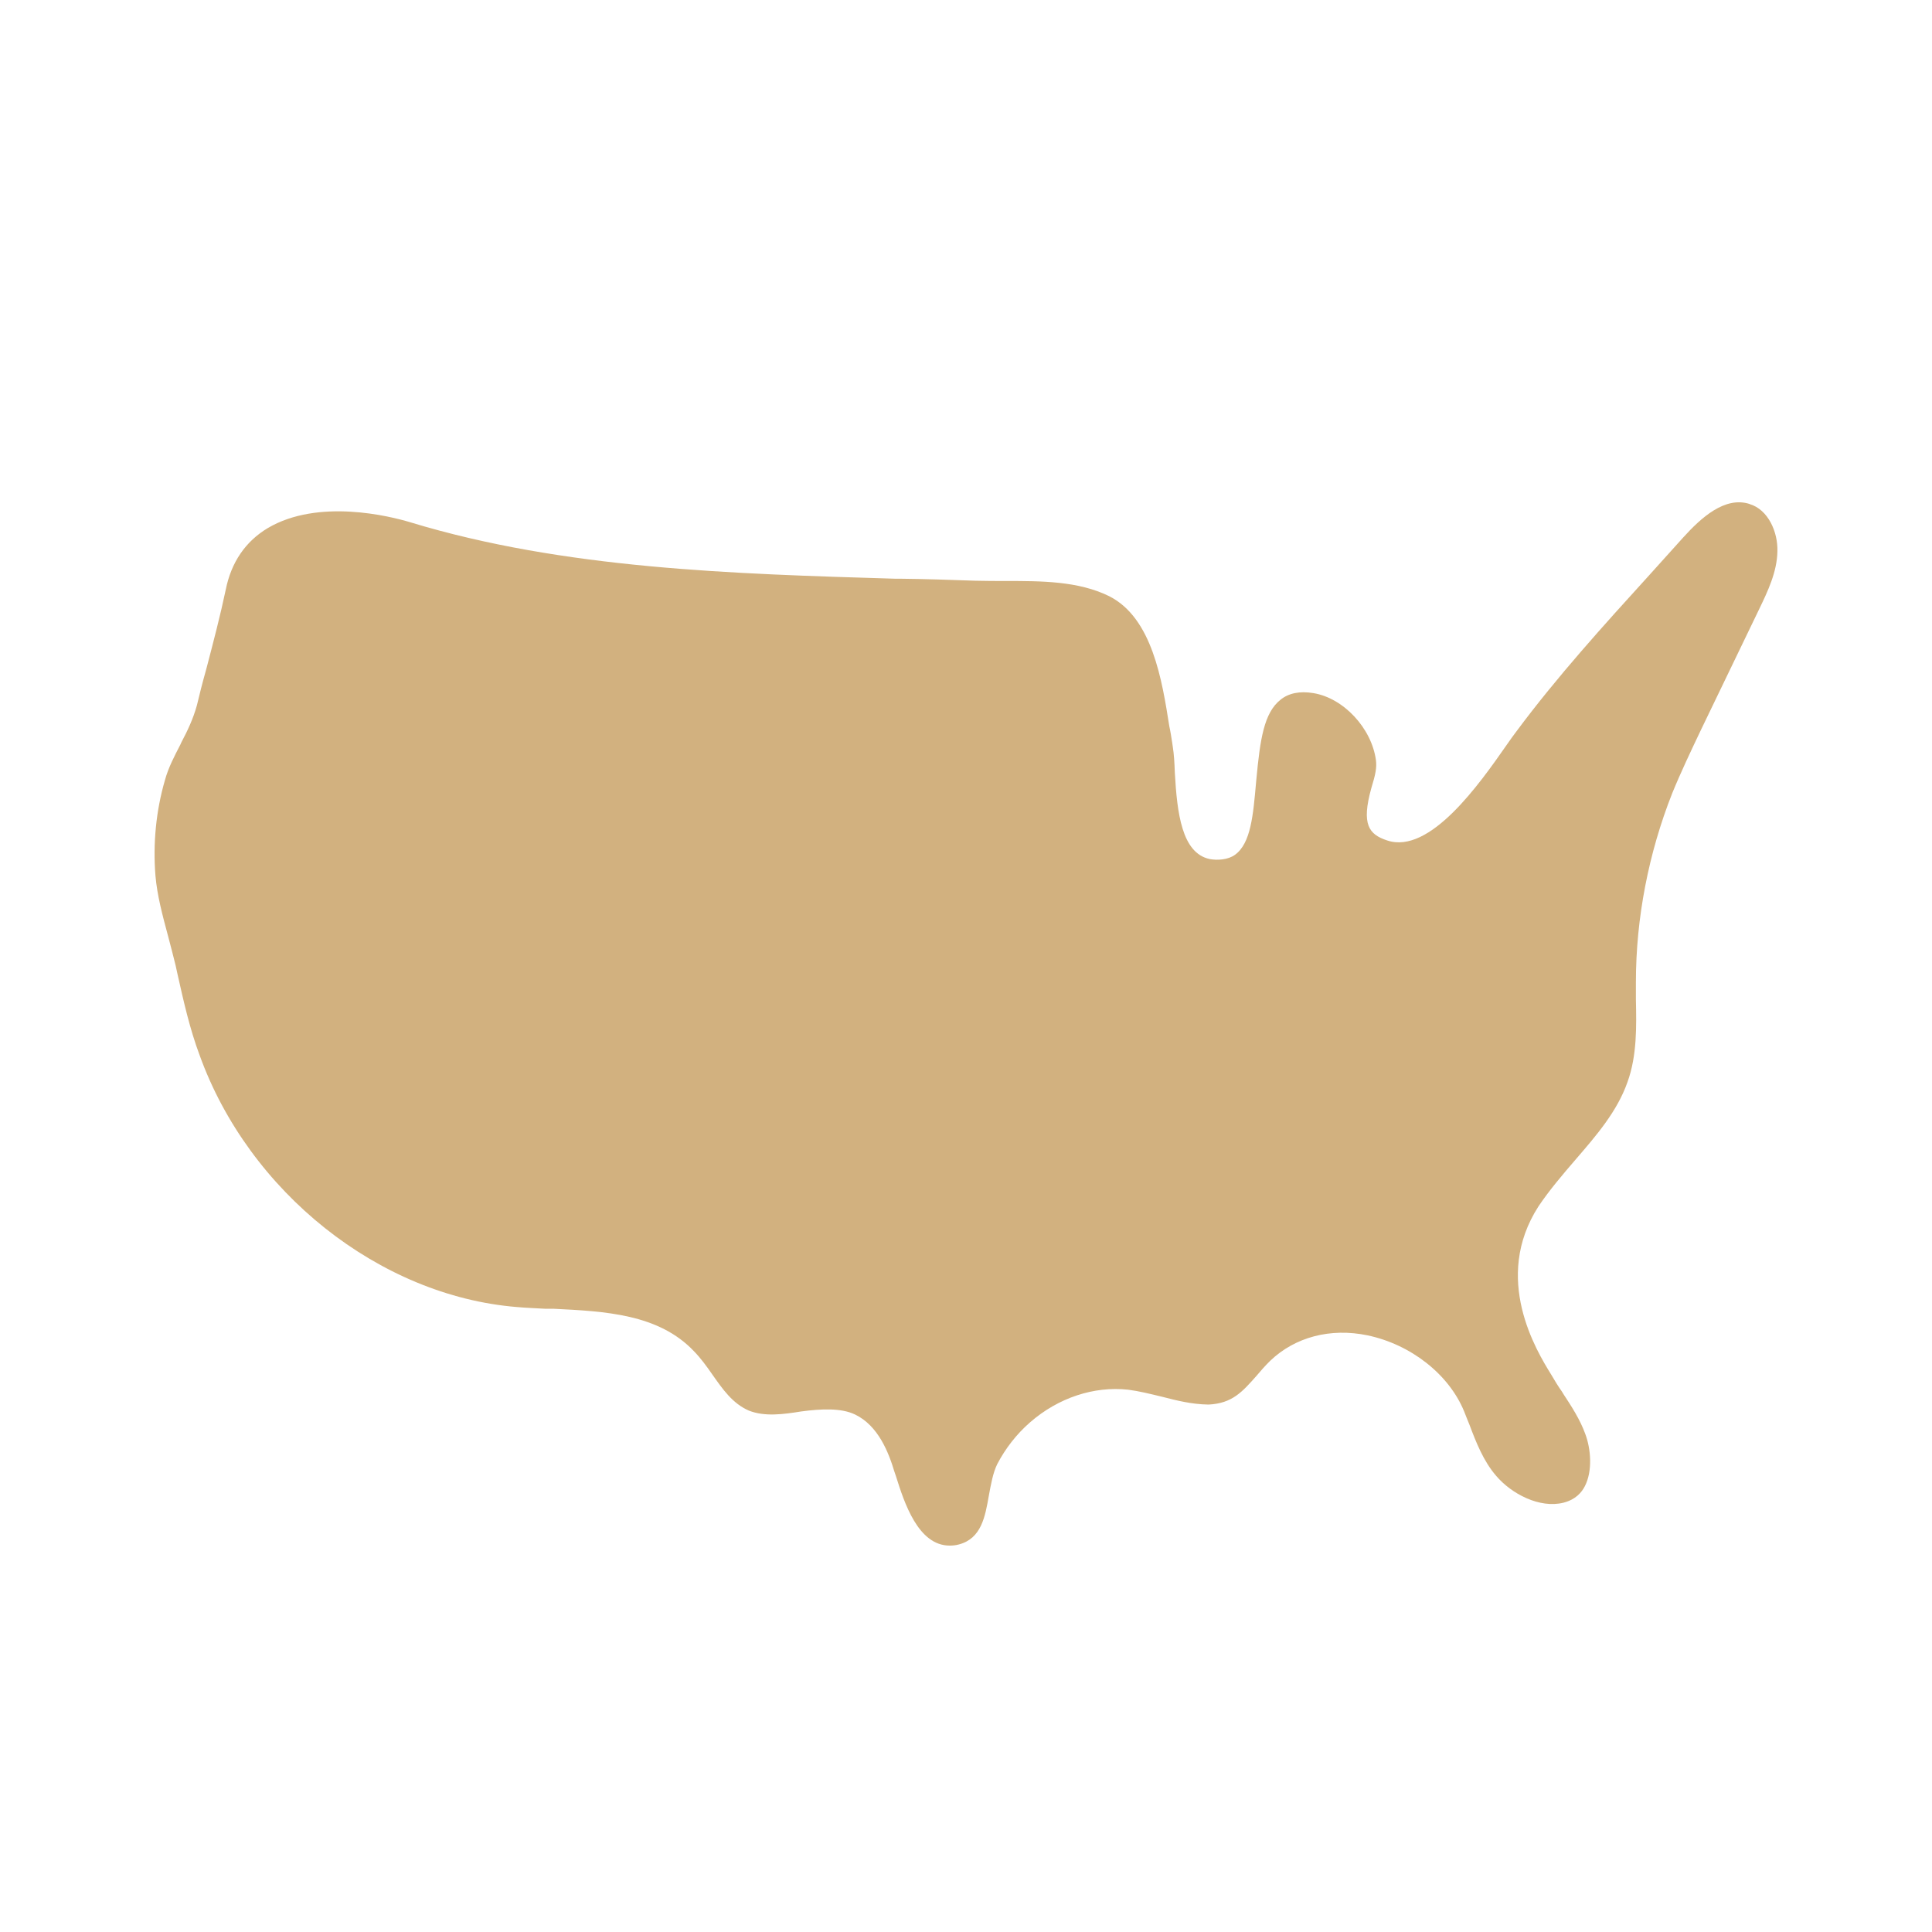 <svg xmlns="http://www.w3.org/2000/svg" fill="none" viewBox="0 0 50 50" height="50" width="50">
<path fill="#D2B17F" d="M45.283 13.044C44.642 12.837 44.03 13.393 43.56 13.911L42.68 14.888C41.509 16.176 40.294 17.516 39.249 18.923C39.175 19.019 39.085 19.145 38.988 19.285C38.295 20.278 37.004 22.121 35.901 21.751C35.423 21.595 35.229 21.336 35.49 20.396C35.602 20.033 35.632 19.863 35.61 19.678C35.498 18.841 34.767 18.064 33.991 17.938C33.641 17.879 33.35 17.938 33.141 18.108C32.708 18.449 32.611 19.145 32.514 20.174L32.507 20.248C32.432 21.092 32.373 21.825 31.962 22.121C31.783 22.254 31.5 22.269 31.306 22.232C30.583 22.077 30.463 21.04 30.404 19.989C30.396 19.737 30.381 19.508 30.351 19.323L30.336 19.219C30.314 19.078 30.292 18.93 30.262 18.797C30.075 17.612 29.822 15.991 28.703 15.428C27.905 15.036 26.95 15.036 26.033 15.036C25.772 15.036 25.518 15.036 25.242 15.029C24.593 15.006 23.944 14.984 23.288 14.977H23.161C18.955 14.851 14.599 14.725 10.623 13.518C10.086 13.355 8.237 12.896 6.931 13.666C6.35 14.014 5.984 14.555 5.843 15.258C5.701 15.932 5.522 16.613 5.35 17.272L5.32 17.383C5.238 17.672 5.164 17.968 5.097 18.249C5 18.604 4.851 18.915 4.694 19.212L4.664 19.278C4.515 19.567 4.358 19.863 4.269 20.189C4.038 20.981 3.956 21.832 4.023 22.661C4.067 23.172 4.202 23.676 4.351 24.231C4.418 24.483 4.485 24.742 4.545 24.986L4.59 25.193C4.754 25.926 4.91 26.622 5.164 27.303C6.439 30.849 9.818 33.537 13.376 33.826C13.614 33.848 13.853 33.855 14.099 33.87H14.316C15.658 33.937 17.045 34.003 17.963 34.973C18.142 35.158 18.291 35.365 18.425 35.558C18.701 35.95 18.955 36.321 19.38 36.506C19.79 36.669 20.275 36.602 20.737 36.528C21.244 36.461 21.767 36.432 22.132 36.609C22.729 36.898 22.997 37.587 23.146 38.083L23.184 38.194C23.4 38.882 23.758 40 24.578 40C24.653 40 24.735 39.993 24.817 39.97C25.399 39.815 25.496 39.252 25.593 38.697C25.645 38.416 25.697 38.12 25.809 37.89C26.018 37.49 26.309 37.113 26.659 36.809C27.39 36.172 28.315 35.869 29.195 35.965C29.479 36.002 29.747 36.069 30.083 36.15C30.456 36.246 30.836 36.343 31.276 36.35C31.888 36.321 32.149 36.024 32.522 35.602C32.626 35.477 32.745 35.343 32.872 35.218C33.514 34.603 34.431 34.359 35.393 34.559C36.512 34.795 37.497 35.565 37.892 36.528C37.937 36.639 37.981 36.757 38.034 36.883C38.198 37.32 38.392 37.816 38.72 38.194C39.115 38.66 39.846 39.045 40.465 38.889C40.778 38.808 40.935 38.623 41.017 38.46C41.218 38.068 41.174 37.498 41.025 37.105C40.89 36.735 40.674 36.402 40.465 36.084L40.42 36.01C40.323 35.876 40.241 35.736 40.144 35.573C39.764 34.958 38.615 33.085 39.816 31.22C40.1 30.798 40.435 30.405 40.786 29.998C41.308 29.391 41.852 28.769 42.121 27.999C42.367 27.318 42.352 26.556 42.337 25.867C42.337 25.719 42.337 25.564 42.337 25.416C42.337 23.765 42.665 22.077 43.277 20.529C43.501 19.981 43.762 19.434 44.015 18.901L45.529 15.761C45.746 15.31 45.992 14.799 45.999 14.266C46.014 13.77 45.761 13.185 45.276 13.044H45.283Z"></path>
</svg>

